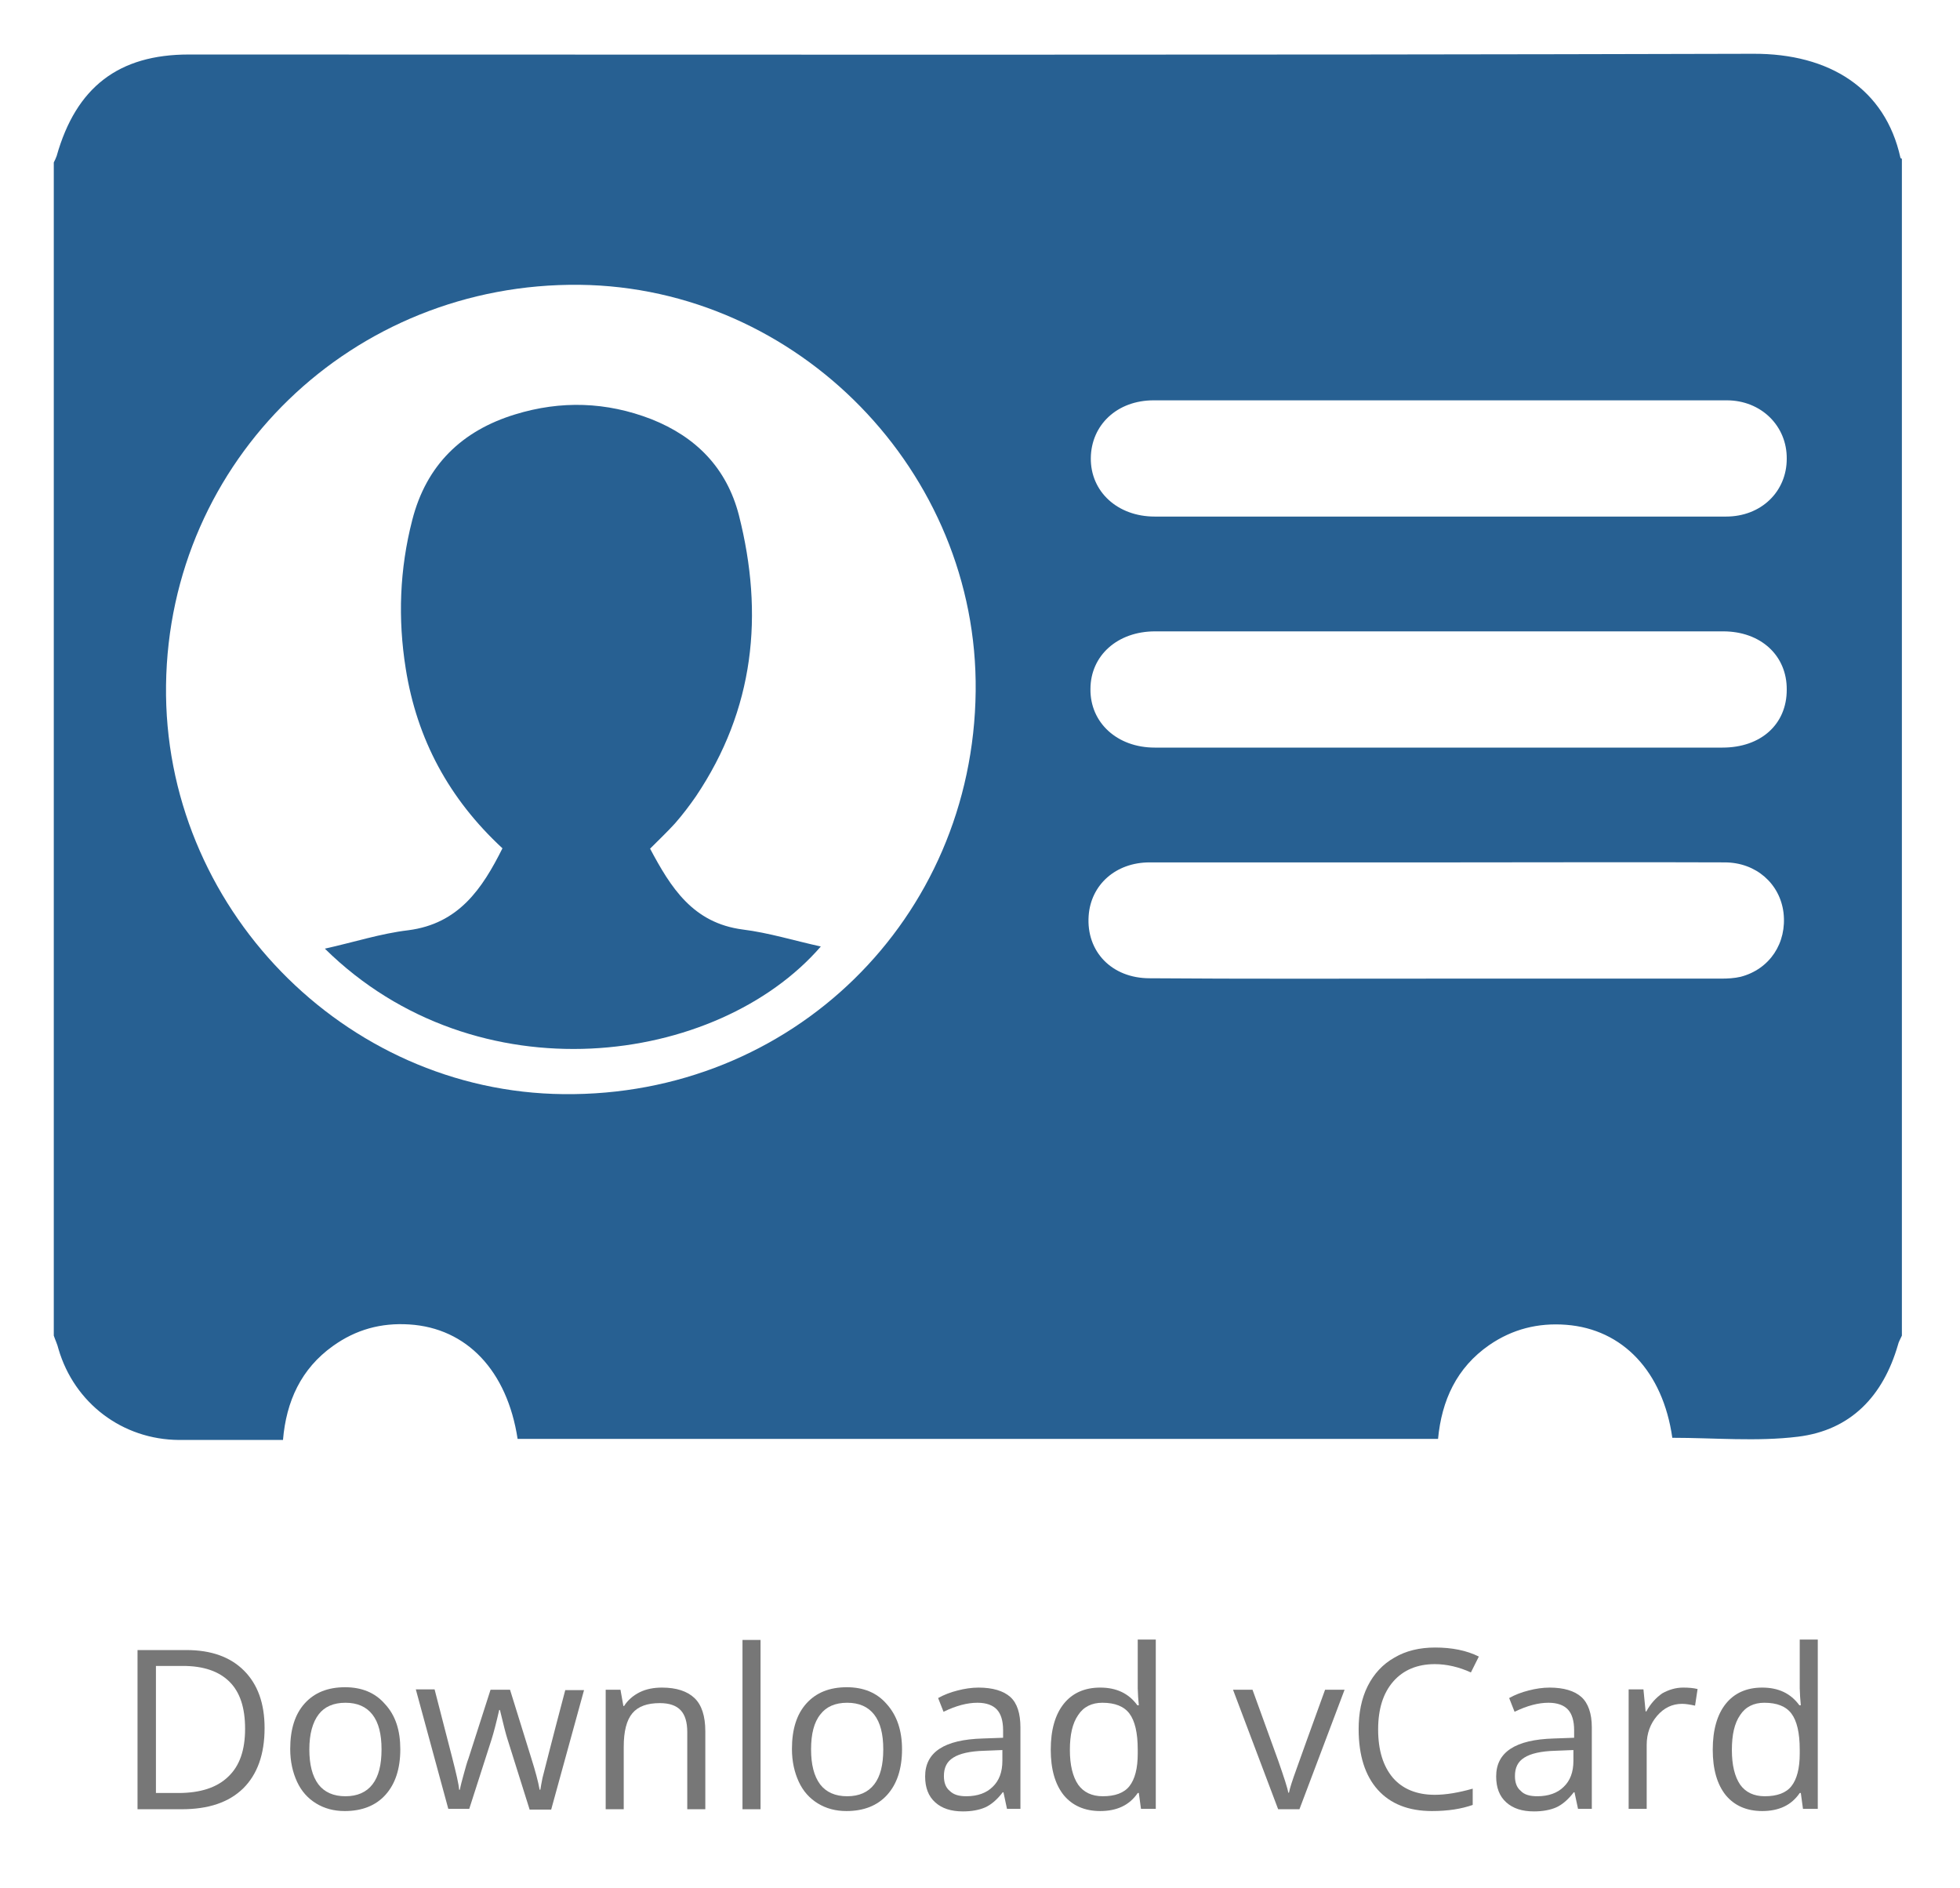<?xml version="1.0" encoding="utf-8"?>
<!-- Generator: Adobe Illustrator 19.2.1, SVG Export Plug-In . SVG Version: 6.00 Build 0)  -->
<svg version="1.1" id="Layer_1" xmlns="http://www.w3.org/2000/svg" xmlns:xlink="http://www.w3.org/1999/xlink" x="0px" y="0px"
	 viewBox="0 0 543 523" style="enable-background:new 0 0 543 523;" xml:space="preserve">
<style type="text/css">
	.st0{fill:#276092;}
	.st1{fill:#777777;}
</style>
<g>
	<path class="st0" d="M14.9,370c0-108.3,0-216.7,0-325c0.3-0.6,0.6-1.2,0.8-1.8c5.4-19.1,17.2-28.1,36.6-28.1
		c144.5,0,289,0.2,433.4-0.2c21.2-0.1,36.6,9.7,40.8,28.8c0,0.1,0.2,0.2,0.4,0.3c0,108.7,0,217.3,0,326c-0.4,0.9-0.9,1.7-1.1,2.6
		c-4.1,14.1-13,23.6-27.7,25.4c-11.4,1.4-23.2,0.3-34.8,0.3c-2.6-18.3-13.7-30.1-29.4-31.3c-7.8-0.6-14.9,1.2-21.3,5.6
		c-9.1,6.3-13.2,15.4-14.2,26c-85.3,0-170.2,0-255,0c-2.9-18.9-14.1-30.7-30-31.7c-7.8-0.5-14.8,1.4-21.2,6
		c-8.8,6.3-12.9,15.3-13.8,26c-9.9,0-19.4,0-28.8,0c-15.7-0.1-29-10.2-33.4-25.2C15.9,372.4,15.3,371.2,14.9,370z M270.3,191.5
		c0.7-60.8-49.2-111.9-109.7-112.6C97.7,78.2,46.8,127.4,46,189.8C45.2,251,95.2,302.5,156.1,303.1
		C219.3,303.8,269.6,254.6,270.3,191.5z M398.2,207.1c26.3,0,52.6,0,79,0c10.7,0,17.8-6.5,17.8-16c0.1-9.5-7.2-16.2-17.6-16.2
		c-52.5,0-105,0-157.4,0c-10.4,0-17.9,6.7-17.9,16c-0.1,9.3,7.4,16.2,17.8,16.2C345.9,207.1,372.1,207.1,398.2,207.1z M398.3,143.1
		c26.6,0,53.3,0,79.9,0c9.7,0,16.8-6.9,16.8-16c0.1-9.1-7.1-16.2-16.6-16.2c-52.9,0-105.9,0-158.8,0c-10.1,0-17.3,6.8-17.4,16
		c-0.1,9.3,7.4,16.2,17.7,16.2C346,143.1,372.1,143.1,398.3,143.1z M397.4,271.1c26.5,0,53,0,79.4,0c1.8,0,3.7-0.1,5.4-0.5
		c8.1-2.1,12.9-9.4,11.9-17.8c-1-8-7.6-13.9-16.3-13.9c-25.1-0.1-50.3,0-75.4,0c-28,0-56,0-83.9,0c-9.4,0-16.3,6.2-16.9,14.8
		c-0.7,9.9,6.4,17.3,16.9,17.3C344.7,271.2,371,271.1,397.4,271.1z"/>
	<path class="st0" d="M180.1,235.1c5.7,10.7,11.8,20.6,25.7,22.4c7.2,0.9,14.3,3.1,21.6,4.7c-28.7,33.1-95.3,42.1-137.4,0.6
		c8.1-1.8,15.5-4.2,23.1-5.1c14-1.8,20.5-11.5,26.1-22.7c-14.8-13.7-23.7-30.2-26.8-49.8c-2.2-13.8-1.7-27.5,1.8-41.1
		c3.9-15.3,13.8-24.8,28.5-29.3c12.7-3.9,25.3-3.5,37.7,1.3c12.4,4.9,20.9,13.5,24.3,26.6c7,27.6,4.3,53.8-11.9,77.9
		c-1.8,2.6-3.7,5.1-5.8,7.5C185,230.3,182.7,232.5,180.1,235.1z"/>
</g>
<g>
	<path class="st1" d="M73.3,478.7c0,7.3-2,12.8-5.9,16.7c-4,3.9-9.6,5.8-17.1,5.8H38.1v-44.1h13.5c6.9,0,12.2,1.9,16,5.7
		C71.4,466.6,73.3,471.9,73.3,478.7z M67.9,478.9c0-5.8-1.4-10.1-4.3-13c-2.9-2.9-7.2-4.4-12.9-4.4h-7.5v35.2h6.2
		c6.1,0,10.7-1.5,13.8-4.5C66.4,489.2,67.9,484.8,67.9,478.9z"/>
	<path class="st1" d="M110.9,484.6c0,5.4-1.4,9.6-4.1,12.6c-2.7,3-6.5,4.5-11.3,4.5c-3,0-5.6-0.7-7.9-2.1c-2.3-1.4-4.1-3.4-5.3-6
		c-1.2-2.6-1.9-5.6-1.9-9.1c0-5.4,1.3-9.6,4-12.6c2.7-3,6.4-4.5,11.2-4.5c4.6,0,8.3,1.5,11,4.6C109.6,475.2,110.9,479.4,110.9,484.6
		z M85.7,484.6c0,4.2,0.8,7.4,2.5,9.7c1.7,2.2,4.2,3.3,7.5,3.3c3.3,0,5.8-1.1,7.5-3.3c1.7-2.2,2.5-5.4,2.5-9.7
		c0-4.2-0.8-7.4-2.5-9.6c-1.7-2.2-4.2-3.3-7.5-3.3c-3.3,0-5.8,1.1-7.4,3.2C86.6,477.1,85.7,480.4,85.7,484.6z"/>
	<path class="st1" d="M146.7,501.2l-6.1-19.4c-0.4-1.2-1.1-3.9-2.1-8.1h-0.2c-0.8,3.5-1.5,6.2-2.1,8.1l-6.2,19.3h-5.8l-9-33.1h5.2
		c2.1,8.3,3.8,14.6,4.9,19c1.1,4.3,1.8,7.3,1.9,8.8h0.2c0.2-1.1,0.6-2.6,1.1-4.4c0.5-1.8,0.9-3.3,1.3-4.3l6.1-19h5.4l5.9,19
		c1.1,3.5,1.9,6.4,2.3,8.7h0.2c0.1-0.7,0.3-1.8,0.6-3.3c0.4-1.5,2.4-9.6,6.3-24.3h5.2l-9.1,33.1H146.7z"/>
	<path class="st1" d="M190.4,501.2v-21.4c0-2.7-0.6-4.7-1.8-6c-1.2-1.3-3.1-2-5.8-2c-3.5,0-6,0.9-7.6,2.8c-1.6,1.9-2.4,5-2.4,9.3
		v17.3h-5v-33.1h4.1l0.8,4.5h0.2c1-1.6,2.5-2.9,4.3-3.8c1.8-0.9,3.9-1.3,6.2-1.3c4,0,7,1,9,2.9c2,1.9,3,5,3,9.2v21.6H190.4z"/>
	<path class="st1" d="M210.7,501.2h-5v-46.9h5V501.2z"/>
	<path class="st1" d="M249.9,484.6c0,5.4-1.4,9.6-4.1,12.6c-2.7,3-6.5,4.5-11.3,4.5c-3,0-5.6-0.7-7.9-2.1c-2.3-1.4-4.1-3.4-5.3-6
		c-1.2-2.6-1.9-5.6-1.9-9.1c0-5.4,1.3-9.6,4-12.6c2.7-3,6.4-4.5,11.2-4.5c4.6,0,8.3,1.5,11,4.6C248.5,475.2,249.9,479.4,249.9,484.6
		z M224.7,484.6c0,4.2,0.8,7.4,2.5,9.7c1.7,2.2,4.2,3.3,7.5,3.3c3.3,0,5.8-1.1,7.5-3.3c1.7-2.2,2.5-5.4,2.5-9.7
		c0-4.2-0.8-7.4-2.5-9.6c-1.7-2.2-4.2-3.3-7.5-3.3c-3.3,0-5.8,1.1-7.4,3.2C225.5,477.1,224.7,480.4,224.7,484.6z"/>
	<path class="st1" d="M279,501.2l-1-4.7h-0.2c-1.6,2.1-3.3,3.5-4.9,4.2c-1.6,0.7-3.7,1.1-6.1,1.1c-3.3,0-5.8-0.8-7.7-2.5
		c-1.9-1.7-2.8-4.1-2.8-7.2c0-6.7,5.3-10.2,16-10.5l5.6-0.2v-2.1c0-2.6-0.6-4.5-1.7-5.7c-1.1-1.2-2.9-1.9-5.4-1.9
		c-2.8,0-5.9,0.8-9.4,2.5l-1.5-3.8c1.6-0.9,3.4-1.6,5.4-2.1c1.9-0.5,3.9-0.8,5.8-0.8c3.9,0,6.9,0.9,8.8,2.6c1.9,1.7,2.8,4.6,2.8,8.4
		v22.6H279z M267.7,497.6c3.1,0,5.6-0.9,7.3-2.6c1.8-1.7,2.7-4.1,2.7-7.2v-3l-5,0.2c-4,0.1-6.9,0.8-8.6,1.9
		c-1.8,1.1-2.6,2.8-2.6,5.1c0,1.8,0.5,3.2,1.6,4.1C264.2,497.2,265.7,497.6,267.7,497.6z"/>
	<path class="st1" d="M315.5,496.7h-0.3c-2.3,3.4-5.8,5-10.4,5c-4.3,0-7.7-1.5-10.1-4.4c-2.4-3-3.6-7.2-3.6-12.6
		c0-5.4,1.2-9.7,3.6-12.7c2.4-3,5.8-4.5,10.1-4.5c4.5,0,7.9,1.6,10.3,4.9h0.4l-0.2-2.4l-0.1-2.3v-13.5h5v46.9h-4.1L315.5,496.7z
		 M305.5,497.6c3.4,0,5.9-0.9,7.4-2.8c1.5-1.9,2.3-4.9,2.3-9v-1.1c0-4.7-0.8-8-2.3-10s-4-3-7.5-3c-2.9,0-5.2,1.1-6.7,3.4
		c-1.6,2.3-2.3,5.5-2.3,9.7c0,4.2,0.8,7.4,2.3,9.6C300.2,496.5,302.5,497.6,305.5,497.6z"/>
	<path class="st1" d="M354.1,501.2l-12.5-33.1h5.4l7.1,19.6c1.6,4.6,2.6,7.6,2.8,8.9h0.2c0.2-1.1,0.9-3.3,2.1-6.6
		c1.2-3.3,3.8-10.7,7.9-21.9h5.4L360,501.2H354.1z"/>
	<path class="st1" d="M397.5,461c-4.8,0-8.7,1.6-11.5,4.8c-2.8,3.2-4.2,7.6-4.2,13.3c0,5.8,1.4,10.2,4.1,13.4
		c2.7,3.1,6.6,4.7,11.6,4.7c3.1,0,6.6-0.6,10.5-1.7v4.5c-3.1,1.1-6.8,1.7-11.3,1.7c-6.5,0-11.5-2-15-5.9c-3.5-3.9-5.3-9.5-5.3-16.8
		c0-4.5,0.8-8.5,2.5-11.9c1.7-3.4,4.2-6.1,7.4-7.9c3.2-1.9,7-2.8,11.3-2.8c4.6,0,8.7,0.8,12.1,2.5l-2.2,4.4
		C404.2,461.8,400.8,461,397.5,461z"/>
	<path class="st1" d="M437.2,501.2l-1-4.7h-0.2c-1.6,2.1-3.3,3.5-4.9,4.2c-1.6,0.7-3.7,1.1-6.1,1.1c-3.3,0-5.8-0.8-7.7-2.5
		c-1.9-1.7-2.8-4.1-2.8-7.2c0-6.7,5.3-10.2,16-10.5l5.6-0.2v-2.1c0-2.6-0.6-4.5-1.7-5.7c-1.1-1.2-2.9-1.9-5.4-1.9
		c-2.8,0-5.9,0.8-9.4,2.5l-1.5-3.8c1.6-0.9,3.4-1.6,5.4-2.1c1.9-0.5,3.9-0.8,5.8-0.8c3.9,0,6.9,0.9,8.8,2.6c1.9,1.7,2.9,4.6,2.9,8.4
		v22.6H437.2z M425.9,497.6c3.1,0,5.6-0.9,7.3-2.6c1.8-1.7,2.7-4.1,2.7-7.2v-3l-5,0.2c-4,0.1-6.9,0.8-8.6,1.9
		c-1.8,1.1-2.6,2.8-2.6,5.1c0,1.8,0.5,3.2,1.6,4.1C422.3,497.2,423.9,497.6,425.9,497.6z"/>
	<path class="st1" d="M466.3,467.5c1.5,0,2.8,0.1,4,0.4l-0.7,4.6c-1.4-0.3-2.6-0.5-3.6-0.5c-2.7,0-5,1.1-6.9,3.3
		c-1.9,2.2-2.9,4.9-2.9,8.1v17.7h-5v-33.1h4.1l0.6,6.1h0.2c1.2-2.2,2.7-3.8,4.4-5C462.3,468.1,464.2,467.5,466.3,467.5z"/>
	<path class="st1" d="M498.9,496.7h-0.3c-2.3,3.4-5.8,5-10.4,5c-4.3,0-7.7-1.5-10.1-4.4c-2.4-3-3.6-7.2-3.6-12.6
		c0-5.4,1.2-9.7,3.6-12.7c2.4-3,5.8-4.5,10.1-4.5c4.5,0,7.9,1.6,10.3,4.9h0.4l-0.2-2.4l-0.1-2.3v-13.5h5v46.9h-4.1L498.9,496.7z
		 M488.9,497.6c3.4,0,5.9-0.9,7.4-2.8c1.5-1.9,2.3-4.9,2.3-9v-1.1c0-4.7-0.8-8-2.3-10s-4-3-7.5-3c-2.9,0-5.2,1.1-6.7,3.4
		c-1.6,2.3-2.3,5.5-2.3,9.7c0,4.2,0.8,7.4,2.3,9.6C483.6,496.5,485.9,497.6,488.9,497.6z"/>
</g>
</svg>
